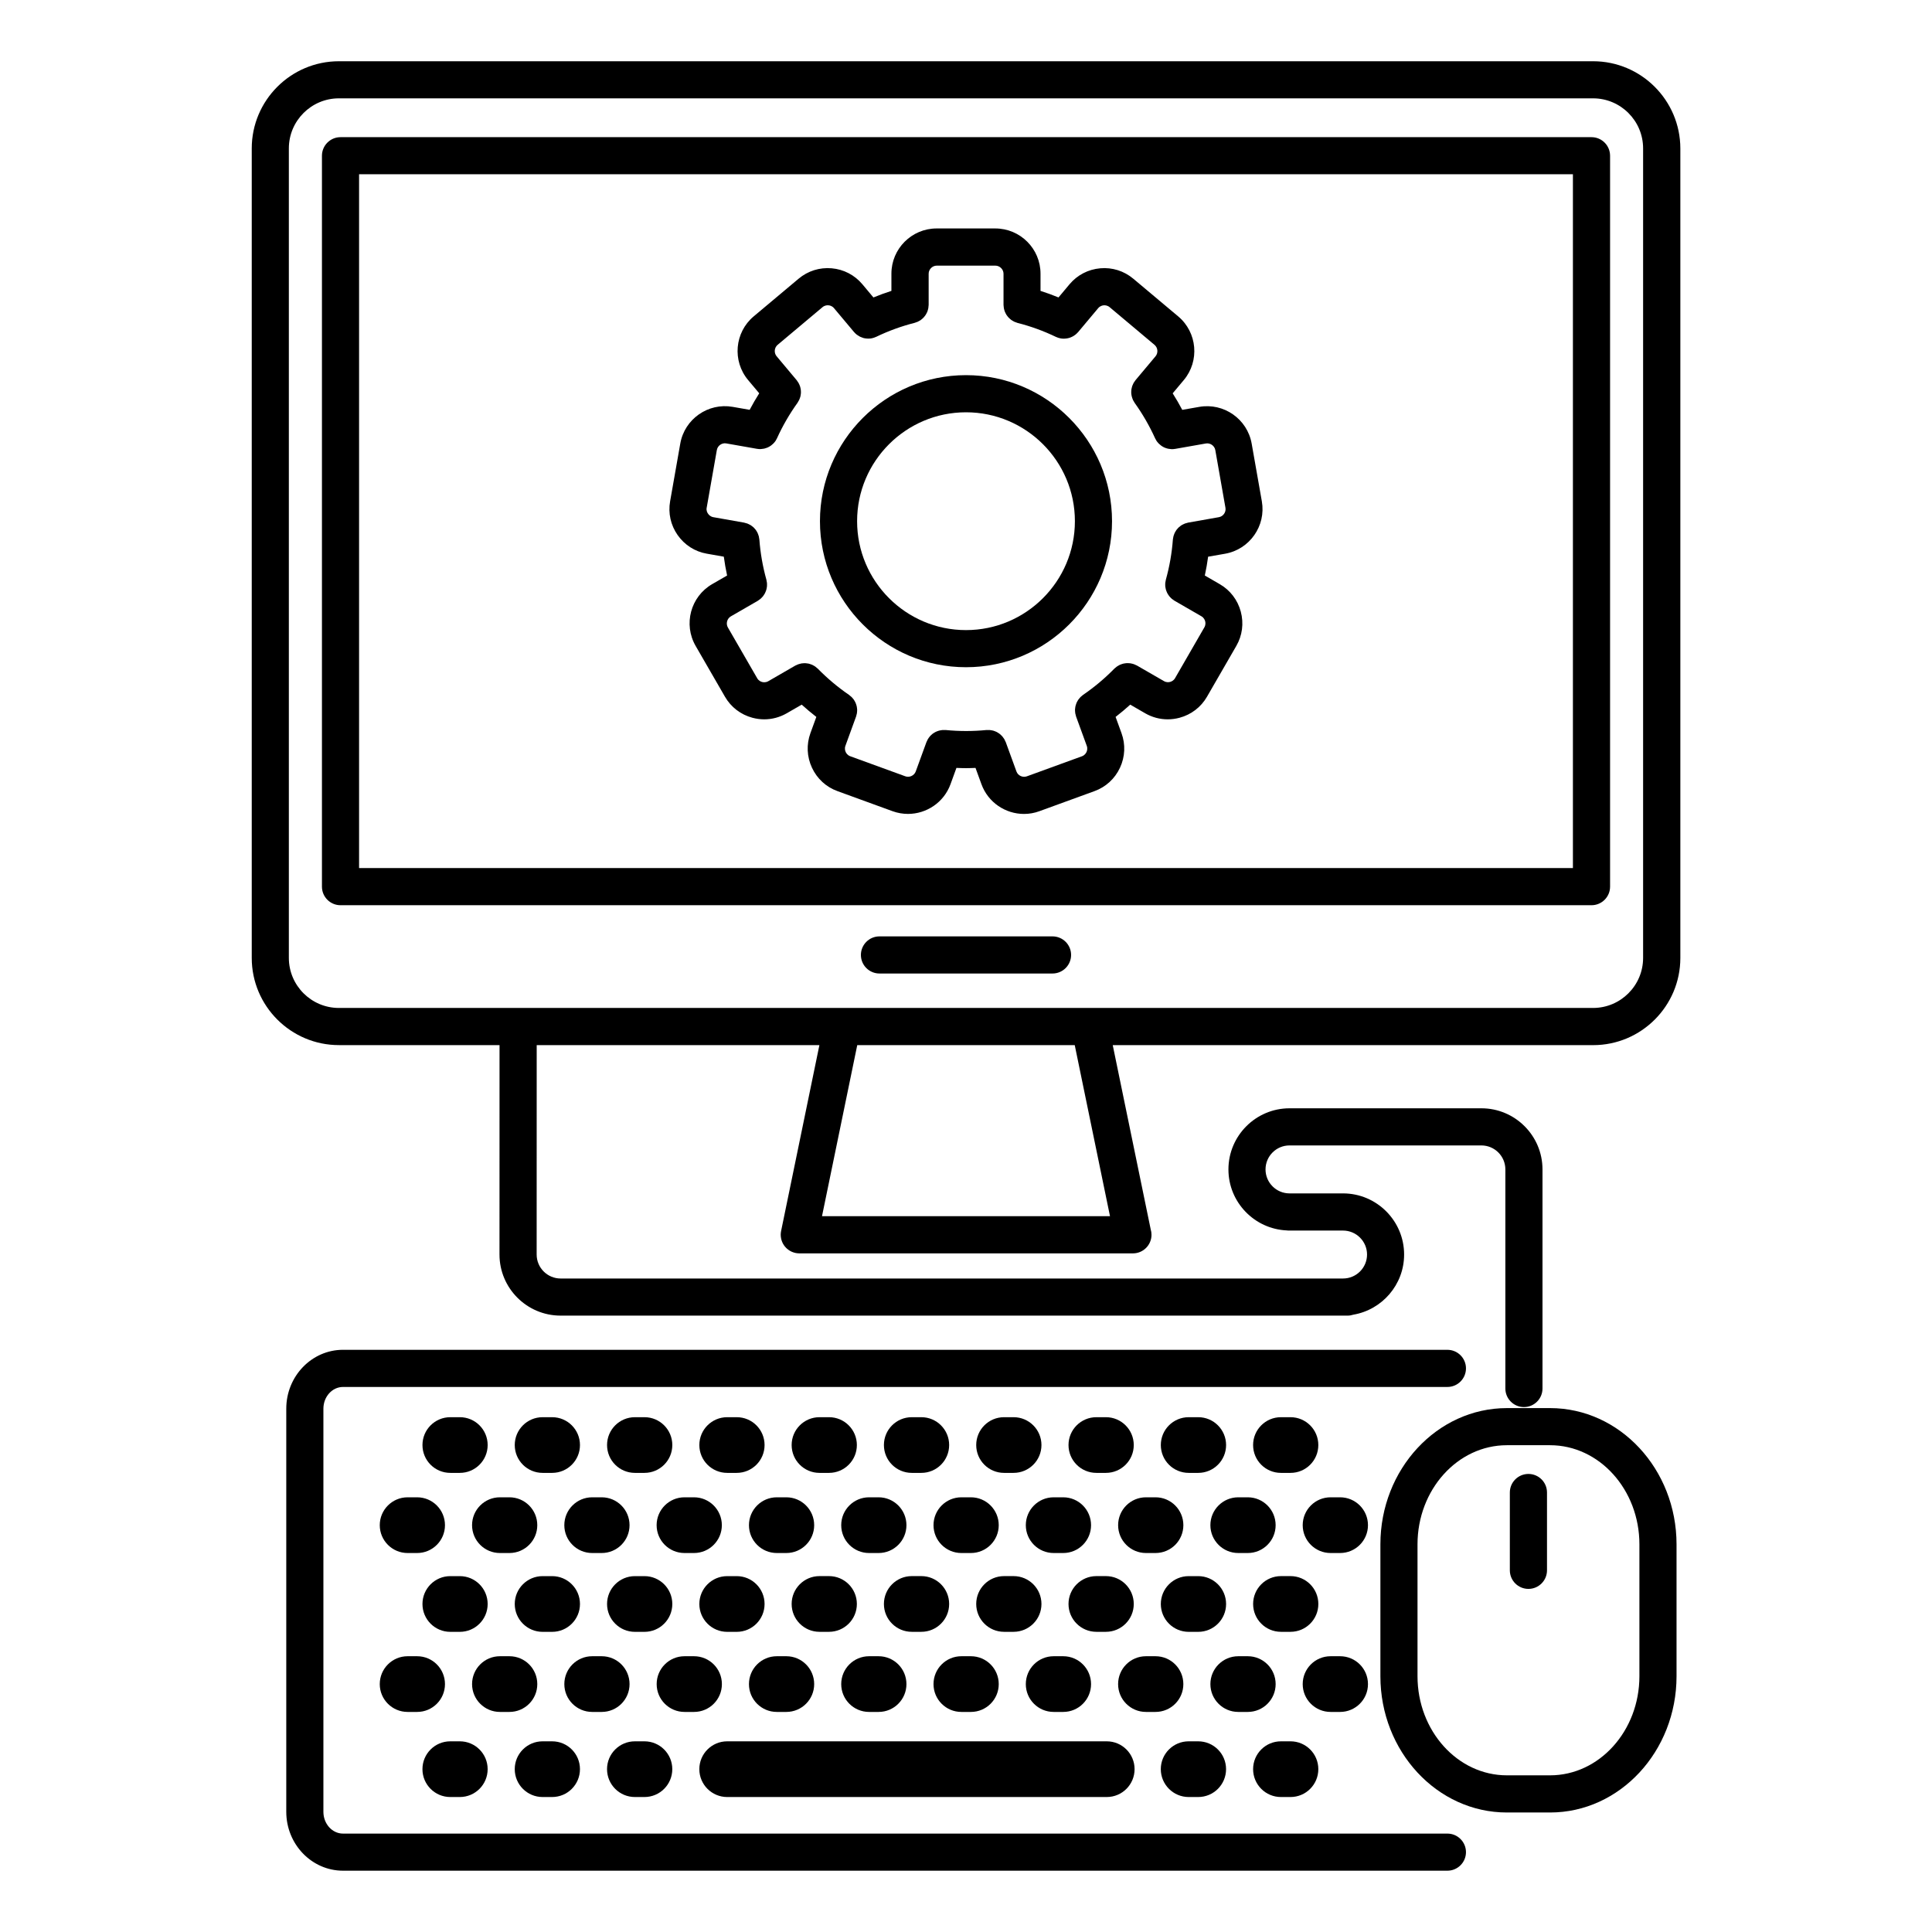 <?xml version="1.0" encoding="UTF-8"?>
<!-- Uploaded to: SVG Find, www.svgfind.com, Generator: SVG Find Mixer Tools -->
<svg fill="#000000" width="800px" height="800px" version="1.1" viewBox="144 144 512 512" xmlns="http://www.w3.org/2000/svg">
 <g>
  <path d="m331.31 290.73 4.508 0.797c0.223 1.676 0.52 3.344 0.871 4.992l-3.953 2.281c-5.723 3.305-7.688 10.652-4.387 16.375l7.769 13.457c1.594 2.766 4.18 4.75 7.281 5.582 1.039 0.277 2.09 0.418 3.133 0.418 2.074 0 4.117-0.543 5.961-1.605l3.965-2.289c1.254 1.133 2.543 2.215 3.879 3.254l-1.566 4.297c-1.094 3.008-0.945 6.266 0.414 9.176 1.355 2.906 3.758 5.109 6.75 6.191l14.605 5.32c1.352 0.488 2.731 0.719 4.086 0.719 4.898 0 9.508-3.027 11.273-7.883l1.566-4.309c0.848 0.035 1.691 0.066 2.527 0.066 0.84 0 1.688-0.031 2.527-0.066l1.57 4.309c1.77 4.863 6.379 7.891 11.273 7.891 1.359 0 2.742-0.23 4.086-0.727l14.594-5.316c3.008-1.09 5.41-3.293 6.766-6.203 1.352-2.906 1.496-6.16 0.402-9.164l-1.566-4.301c1.336-1.031 2.625-2.117 3.879-3.254l3.961 2.289c1.844 1.062 3.883 1.605 5.969 1.605 1.047 0 2.102-0.141 3.141-0.418 3.098-0.832 5.684-2.816 7.269-5.57l7.769-13.461c1.598-2.766 2.019-5.996 1.188-9.094-0.832-3.098-2.805-5.684-5.57-7.281l-3.961-2.289c0.359-1.648 0.648-3.316 0.875-4.988l4.508-0.789c6.508-1.152 10.867-7.379 9.73-13.887l-2.699-15.305c-1.152-6.504-7.375-10.863-13.891-9.723l-4.5 0.789c-0.789-1.492-1.633-2.953-2.539-4.379l2.941-3.508c4.246-5.062 3.582-12.641-1.484-16.887l-11.895-9.98c-2.445-2.055-5.559-3.043-8.746-2.762-3.195 0.277-6.086 1.777-8.148 4.227l-2.926 3.496c-1.566-0.641-3.16-1.219-4.766-1.734v-4.566c0-6.606-5.371-11.98-11.992-11.98h-15.543c-6.606 0-11.98 5.375-11.98 11.98v4.566c-1.613 0.52-3.203 1.098-4.769 1.738l-2.926-3.496c-2.055-2.449-4.941-3.949-8.137-4.231-3.199-0.277-6.301 0.699-8.75 2.75l-11.91 9.992c-5.059 4.242-5.723 11.82-1.477 16.883l2.938 3.5c-0.902 1.43-1.75 2.898-2.535 4.383l-4.504-0.789c-6.504-1.137-12.734 3.223-13.879 9.723l-2.695 15.305c-0.555 3.148 0.152 6.324 1.988 8.949 1.848 2.629 4.586 4.387 7.731 4.934zm-0.031-12.172 2.695-15.312c0.207-1.145 1.344-1.945 2.492-1.738l8.121 1.43c0.02 0.004 0.039 0 0.059 0.004 0.262 0.047 0.523 0.07 0.789 0.07 0.023 0 0.055-0.004 0.082-0.004 0.074 0 0.145-0.012 0.215-0.016 0.215-0.012 0.43-0.039 0.645-0.082 0.098-0.02 0.188-0.039 0.277-0.059 0.238-0.059 0.469-0.137 0.691-0.227 0.035-0.016 0.074-0.023 0.109-0.047 0.25-0.109 0.492-0.25 0.727-0.406 0.07-0.047 0.137-0.102 0.203-0.145 0.168-0.121 0.328-0.262 0.484-0.414 0.055-0.055 0.117-0.109 0.172-0.172 0.191-0.203 0.363-0.418 0.52-0.645 0.016-0.031 0.031-0.059 0.047-0.086 0.117-0.188 0.227-0.379 0.316-0.586 1.48-3.266 3.305-6.418 5.422-9.367 0.066-0.09 0.105-0.191 0.16-0.281 0.098-0.156 0.195-0.312 0.273-0.473 0.07-0.137 0.117-0.281 0.172-0.43 0.055-0.156 0.109-0.309 0.156-0.457 0.039-0.16 0.059-0.316 0.09-0.48 0.02-0.152 0.047-0.301 0.055-0.457 0.004-0.156 0-0.312 0-0.473-0.012-0.16-0.012-0.316-0.035-0.473-0.02-0.152-0.055-0.301-0.09-0.449-0.035-0.156-0.07-0.312-0.125-0.469-0.051-0.152-0.121-0.301-0.188-0.441s-0.125-0.281-0.207-0.418c-0.09-0.156-0.195-0.301-0.301-0.441-0.066-0.09-0.117-0.188-0.188-0.273l-5.305-6.332c-0.75-0.891-0.629-2.277 0.262-3.023l11.91-9.996c0.586-0.488 1.234-0.516 1.566-0.484 0.332 0.023 0.969 0.16 1.457 0.746l5.305 6.324c0.016 0.02 0.039 0.035 0.055 0.055 0.191 0.223 0.398 0.422 0.625 0.605 0.055 0.047 0.109 0.082 0.168 0.121 0.176 0.133 0.359 0.25 0.551 0.352 0.086 0.047 0.168 0.09 0.25 0.137 0.215 0.102 0.438 0.191 0.672 0.262 0.039 0.016 0.074 0.031 0.109 0.047 0.266 0.074 0.535 0.117 0.812 0.145 0.082 0.004 0.16 0.016 0.242 0.016 0.102 0.004 0.191 0.02 0.289 0.02 0.156 0 0.316-0.012 0.473-0.023h0.051c0.273-0.023 0.543-0.09 0.82-0.168 0.055-0.016 0.109-0.031 0.168-0.051 0.211-0.066 0.422-0.145 0.629-0.246 3.238-1.562 6.656-2.805 10.156-3.691 0.105-0.031 0.207-0.082 0.309-0.109 0.176-0.055 0.352-0.109 0.52-0.188 0.141-0.066 0.273-0.145 0.406-0.223 0.141-0.082 0.281-0.156 0.414-0.25 0.133-0.098 0.25-0.203 0.379-0.309 0.109-0.102 0.227-0.203 0.332-0.312 0.109-0.117 0.207-0.242 0.309-0.367 0.098-0.125 0.195-0.246 0.277-0.383 0.086-0.133 0.156-0.266 0.223-0.406 0.074-0.141 0.152-0.281 0.211-0.434 0.055-0.152 0.102-0.309 0.141-0.465 0.039-0.152 0.09-0.297 0.109-0.441 0.031-0.18 0.039-0.363 0.055-0.543 0.012-0.109 0.035-0.215 0.035-0.328v-8.262c0-1.16 0.984-2.141 2.141-2.141h15.543c1.164 0 2.156 0.984 2.156 2.141v8.262c0 0.125 0.02 0.242 0.035 0.367 0.012 0.168 0.02 0.328 0.051 0.488 0.031 0.172 0.082 0.332 0.121 0.5 0.039 0.141 0.074 0.277 0.133 0.414 0.066 0.168 0.141 0.324 0.227 0.484 0.066 0.121 0.121 0.246 0.195 0.359 0.098 0.152 0.195 0.289 0.309 0.422 0.098 0.109 0.176 0.227 0.277 0.328 0.117 0.125 0.242 0.23 0.371 0.344 0.105 0.102 0.215 0.195 0.332 0.281 0.141 0.105 0.297 0.188 0.453 0.277 0.121 0.07 0.242 0.141 0.367 0.203 0.176 0.086 0.363 0.141 0.551 0.203 0.102 0.031 0.18 0.082 0.289 0.105 3.492 0.887 6.918 2.133 10.152 3.691 0.211 0.102 0.418 0.18 0.629 0.246 0.059 0.016 0.105 0.031 0.168 0.047 0.273 0.074 0.543 0.141 0.828 0.168h0.035c0.156 0.016 0.316 0.023 0.484 0.023 0.102 0 0.191-0.016 0.297-0.02 0.074-0.004 0.152-0.012 0.227-0.016 0.281-0.031 0.559-0.082 0.828-0.156 0.023-0.004 0.047-0.016 0.07-0.02 0.246-0.074 0.484-0.176 0.719-0.289 0.082-0.035 0.152-0.074 0.227-0.117 0.207-0.109 0.402-0.242 0.59-0.383 0.051-0.035 0.098-0.059 0.133-0.098 0.227-0.18 0.438-0.395 0.641-0.621 0.016-0.02 0.035-0.031 0.051-0.047l5.301-6.324c0.492-0.586 1.125-0.719 1.457-0.75 0.328-0.031 0.977-0.004 1.57 0.488l11.898 9.992c0.891 0.746 1.02 2.133 0.273 3.023l-5.309 6.332c-0.07 0.082-0.109 0.176-0.18 0.262-0.105 0.152-0.223 0.297-0.316 0.457-0.074 0.133-0.125 0.273-0.191 0.406-0.07 0.152-0.141 0.297-0.191 0.453-0.055 0.156-0.09 0.309-0.121 0.465-0.035 0.152-0.074 0.297-0.098 0.453-0.02 0.156-0.023 0.312-0.031 0.473-0.004 0.16-0.02 0.312-0.004 0.473 0.012 0.156 0.035 0.309 0.055 0.465 0.031 0.156 0.055 0.312 0.098 0.469 0.039 0.16 0.098 0.316 0.152 0.469 0.051 0.141 0.105 0.289 0.16 0.418 0.086 0.172 0.188 0.324 0.281 0.484 0.059 0.09 0.102 0.188 0.16 0.277 2.102 2.934 3.918 6.082 5.41 9.367 0.102 0.211 0.211 0.418 0.332 0.609 0.004 0.012 0.012 0.023 0.02 0.035 0.156 0.246 0.336 0.469 0.539 0.68 0.047 0.055 0.102 0.105 0.156 0.156 0.152 0.156 0.324 0.301 0.504 0.43 0.059 0.047 0.117 0.09 0.18 0.133 0.23 0.156 0.48 0.301 0.734 0.418 0.031 0.016 0.066 0.02 0.098 0.035 0.227 0.098 0.457 0.176 0.707 0.238 0.098 0.02 0.18 0.039 0.277 0.059 0.207 0.039 0.422 0.066 0.641 0.082 0.074 0.004 0.145 0.016 0.215 0.016 0.031 0 0.059 0.004 0.09 0.004 0.262 0 0.523-0.023 0.781-0.07 0.023 0 0.051 0 0.066-0.004l8.121-1.43c1.152-0.203 2.293 0.594 2.5 1.738l2.691 15.305c0.207 1.145-0.594 2.289-1.742 2.488l-8.137 1.438c-0.105 0.02-0.211 0.059-0.316 0.09-0.18 0.047-0.359 0.086-0.535 0.152-0.125 0.051-0.25 0.109-0.367 0.168-0.172 0.082-0.332 0.156-0.5 0.25-0.109 0.07-0.215 0.152-0.316 0.227-0.152 0.109-0.301 0.215-0.438 0.348-0.09 0.086-0.172 0.18-0.262 0.273-0.121 0.141-0.25 0.277-0.363 0.422-0.082 0.105-0.141 0.223-0.211 0.332-0.098 0.152-0.188 0.309-0.266 0.469-0.07 0.137-0.109 0.281-0.168 0.422-0.055 0.152-0.109 0.301-0.152 0.453-0.047 0.176-0.07 0.359-0.102 0.535-0.016 0.105-0.047 0.211-0.055 0.324-0.266 3.613-0.898 7.195-1.859 10.656-0.035 0.105-0.035 0.211-0.059 0.316-0.039 0.18-0.074 0.359-0.098 0.539-0.016 0.152-0.012 0.301-0.016 0.457 0 0.168 0 0.324 0.016 0.488 0.02 0.16 0.051 0.316 0.086 0.473 0.023 0.152 0.055 0.309 0.102 0.453 0.051 0.152 0.105 0.297 0.168 0.441 0.059 0.145 0.117 0.297 0.191 0.434s0.156 0.266 0.242 0.395c0.09 0.137 0.176 0.273 0.281 0.398 0.105 0.125 0.215 0.238 0.328 0.359 0.105 0.109 0.211 0.223 0.328 0.316 0.137 0.117 0.293 0.215 0.438 0.316 0.09 0.059 0.172 0.133 0.266 0.191l7.144 4.125c0.664 0.383 0.906 0.984 0.996 1.309 0.086 0.324 0.176 0.961-0.211 1.629l-7.769 13.469c-0.383 0.656-0.977 0.902-1.305 0.988-0.324 0.09-0.961 0.176-1.629-0.207l-7.164-4.133c-0.09-0.055-0.188-0.086-0.281-0.125-0.172-0.086-0.336-0.168-0.52-0.23-0.141-0.051-0.277-0.086-0.418-0.121-0.168-0.039-0.328-0.086-0.504-0.109-0.145-0.02-0.301-0.031-0.449-0.039-0.168-0.004-0.332-0.02-0.5-0.012-0.145 0.004-0.293 0.023-0.438 0.047-0.172 0.02-0.332 0.047-0.504 0.086-0.137 0.031-0.277 0.082-0.406 0.125-0.16 0.055-0.324 0.105-0.488 0.18-0.133 0.059-0.262 0.137-0.387 0.211-0.152 0.086-0.293 0.16-0.43 0.262-0.137 0.098-0.262 0.211-0.387 0.316-0.09 0.082-0.188 0.141-0.273 0.23-2.535 2.59-5.32 4.926-8.289 6.953-0.102 0.066-0.172 0.152-0.262 0.223-0.137 0.105-0.281 0.211-0.398 0.336-0.117 0.109-0.215 0.238-0.316 0.359-0.102 0.121-0.207 0.238-0.293 0.367-0.102 0.137-0.176 0.281-0.258 0.43-0.07 0.133-0.141 0.262-0.207 0.402-0.059 0.145-0.105 0.301-0.156 0.453-0.047 0.145-0.102 0.297-0.133 0.449-0.035 0.152-0.051 0.301-0.07 0.453-0.016 0.16-0.039 0.324-0.047 0.484 0 0.16 0.016 0.316 0.023 0.48 0.016 0.156 0.02 0.312 0.051 0.469 0.031 0.176 0.082 0.344 0.133 0.516 0.031 0.105 0.039 0.223 0.082 0.328l2.832 7.766c0.262 0.727 0.066 1.34-0.082 1.648-0.141 0.301-0.484 0.848-1.199 1.109l-14.602 5.316c-1.098 0.398-2.359-0.188-2.754-1.285l-2.832-7.769c-0.047-0.125-0.109-0.23-0.172-0.348-0.059-0.141-0.121-0.289-0.195-0.418-0.098-0.152-0.188-0.293-0.297-0.43-0.082-0.117-0.168-0.23-0.258-0.344-0.121-0.133-0.246-0.25-0.371-0.367-0.105-0.102-0.207-0.195-0.324-0.289-0.125-0.102-0.266-0.188-0.402-0.273-0.125-0.086-0.262-0.172-0.402-0.238-0.137-0.066-0.273-0.121-0.414-0.176-0.156-0.066-0.312-0.121-0.473-0.168-0.141-0.039-0.293-0.066-0.438-0.09-0.168-0.031-0.328-0.059-0.504-0.074-0.16-0.012-0.316-0.004-0.48 0-0.125 0-0.25-0.016-0.383-0.004-3.535 0.352-7.215 0.352-10.82 0-0.133-0.012-0.25 0.004-0.383 0-0.156 0-0.312-0.004-0.465 0.004-0.18 0.012-0.359 0.047-0.539 0.082-0.133 0.023-0.266 0.047-0.395 0.086-0.18 0.047-0.352 0.109-0.523 0.18-0.121 0.051-0.242 0.098-0.363 0.156-0.156 0.082-0.301 0.172-0.453 0.266-0.121 0.074-0.242 0.152-0.352 0.238-0.133 0.105-0.25 0.215-0.371 0.328-0.109 0.105-0.215 0.207-0.316 0.316-0.117 0.133-0.211 0.266-0.312 0.406-0.086 0.117-0.172 0.23-0.242 0.363-0.098 0.16-0.172 0.336-0.242 0.508-0.047 0.098-0.102 0.18-0.137 0.281l-2.832 7.769c-0.398 1.094-1.664 1.676-2.75 1.285l-14.609-5.32c-0.711-0.258-1.055-0.805-1.199-1.109-0.141-0.309-0.344-0.922-0.082-1.641l2.828-7.769c0.039-0.105 0.051-0.211 0.082-0.316 0.051-0.176 0.105-0.348 0.137-0.523 0.023-0.156 0.035-0.309 0.047-0.465 0.016-0.16 0.031-0.316 0.023-0.48-0.004-0.168-0.023-0.324-0.047-0.484-0.02-0.152-0.035-0.309-0.07-0.453-0.031-0.156-0.082-0.309-0.133-0.453-0.051-0.145-0.098-0.301-0.16-0.449-0.059-0.141-0.137-0.273-0.211-0.406-0.082-0.141-0.156-0.289-0.246-0.422-0.09-0.133-0.195-0.246-0.297-0.371-0.105-0.121-0.203-0.238-0.312-0.348-0.125-0.125-0.266-0.23-0.414-0.344-0.09-0.07-0.16-0.152-0.25-0.215-2.957-2.019-5.742-4.359-8.281-6.949-0.074-0.074-0.16-0.125-0.238-0.195-0.141-0.133-0.289-0.262-0.438-0.367-0.117-0.086-0.242-0.152-0.363-0.223-0.152-0.09-0.301-0.18-0.465-0.25-0.137-0.059-0.273-0.105-0.414-0.152-0.16-0.055-0.316-0.109-0.484-0.152-0.141-0.031-0.277-0.047-0.418-0.066-0.176-0.023-0.344-0.051-0.523-0.059-0.137-0.004-0.273 0.004-0.406 0.012-0.176 0.012-0.359 0.016-0.535 0.047-0.141 0.02-0.273 0.059-0.414 0.098-0.172 0.039-0.344 0.082-0.508 0.141-0.145 0.055-0.281 0.125-0.422 0.191-0.117 0.055-0.238 0.09-0.352 0.156l-7.152 4.133c-0.664 0.383-1.309 0.293-1.633 0.207-0.324-0.086-0.922-0.328-1.305-0.996l-7.769-13.457c-0.578-1.008-0.223-2.352 0.785-2.938l7.144-4.125c0.102-0.055 0.176-0.133 0.266-0.191 0.152-0.105 0.301-0.203 0.438-0.316 0.121-0.102 0.227-0.211 0.332-0.324 0.109-0.117 0.223-0.227 0.328-0.352 0.102-0.125 0.188-0.266 0.277-0.402 0.086-0.125 0.168-0.25 0.242-0.395 0.074-0.141 0.133-0.289 0.191-0.434 0.059-0.145 0.121-0.293 0.168-0.441 0.047-0.145 0.074-0.301 0.105-0.449 0.031-0.16 0.066-0.316 0.082-0.48 0.016-0.16 0.016-0.324 0.016-0.488 0-0.152 0-0.309-0.012-0.457-0.016-0.18-0.055-0.359-0.098-0.539-0.02-0.105-0.023-0.211-0.055-0.324-0.961-3.441-1.594-7.023-1.863-10.652-0.004-0.121-0.039-0.227-0.059-0.344-0.023-0.172-0.051-0.344-0.09-0.508-0.039-0.16-0.105-0.316-0.16-0.473-0.051-0.141-0.102-0.281-0.16-0.414-0.074-0.168-0.172-0.316-0.262-0.469-0.07-0.109-0.137-0.227-0.215-0.336-0.105-0.145-0.23-0.281-0.359-0.418-0.09-0.102-0.176-0.195-0.273-0.289-0.133-0.121-0.281-0.23-0.43-0.336-0.105-0.082-0.211-0.16-0.328-0.23-0.16-0.098-0.328-0.176-0.504-0.258-0.117-0.055-0.227-0.109-0.352-0.16-0.188-0.07-0.383-0.109-0.578-0.16-0.098-0.02-0.18-0.059-0.281-0.082l-8.148-1.441c-0.746-0.133-1.184-0.609-1.371-0.883-0.227-0.285-0.527-0.859-0.398-1.613z"/>
  <path d="m400 320.82c21.34 0 38.699-17.359 38.699-38.699 0-21.336-17.355-38.703-38.699-38.703-21.336 0-38.703 17.359-38.703 38.703 0 21.34 17.359 38.699 38.703 38.699zm0-67.559c15.914 0 28.859 12.941 28.859 28.859 0 15.91-12.941 28.863-28.859 28.863-15.914 0-28.859-12.949-28.859-28.863 0-15.914 12.941-28.859 28.859-28.859z"/>
  <path d="m566.18 160.23h-332.36c-12.742 0-23.105 10.363-23.105 23.102v214.53c0 12.734 10.363 23.102 23.105 23.102h42.562l-0.012 55.496c0 8.926 7.262 16.191 16.191 16.191h208.61c0.52 0 1.004-0.102 1.473-0.246 7.633-1.305 13.461-7.949 13.461-15.945 0-8.922-7.262-16.199-16.191-16.199h-14.184c-3.5 0-6.352-2.852-6.352-6.352 0-3.508 2.848-6.359 6.352-6.359h50.848c3.508 0 6.359 2.848 6.359 6.359v58.059c0 2.715 2.207 4.922 4.922 4.922 2.719 0 4.918-2.207 4.918-4.922v-58.059-0.023c-0.012-8.922-7.266-16.176-16.191-16.176h-50.848c-8.926 0-16.191 7.269-16.191 16.203 0 8.699 6.898 15.801 15.504 16.164 0.117 0.004 0.23 0.035 0.348 0.035h14.523c3.5 0 6.359 2.848 6.359 6.352 0 3.508-2.852 6.352-6.359 6.352h-207.35c-3.5 0-6.352-2.848-6.352-6.352l0.012-55.496h74.918l-10.148 49.254c-0.004 0.02-0.012 0.047-0.012 0.07-0.055 0.281-0.086 0.57-0.09 0.855 0 0.031-0.004 0.059-0.004 0.09 0 0.012 0.004 0.02 0.004 0.035 0 0.293 0.035 0.57 0.086 0.852 0.012 0.059 0.02 0.109 0.031 0.172 0.059 0.262 0.141 0.52 0.242 0.766 0.02 0.059 0.047 0.117 0.074 0.176 0.105 0.246 0.23 0.48 0.383 0.699 0.023 0.047 0.055 0.082 0.086 0.125 0.066 0.09 0.133 0.188 0.203 0.273 0.09 0.109 0.191 0.215 0.293 0.316 0.02 0.023 0.039 0.051 0.059 0.074 0.195 0.191 0.414 0.363 0.637 0.52 0.047 0.035 0.09 0.07 0.141 0.102 0.223 0.145 0.457 0.277 0.699 0.383 0.059 0.02 0.109 0.047 0.172 0.066 0.258 0.105 0.52 0.191 0.785 0.246 0.039 0.012 0.086 0.012 0.125 0.023 0.297 0.055 0.598 0.09 0.906 0.09h88.398 0.023c2.715 0 4.918-2.207 4.918-4.918 0-0.504-0.074-0.977-0.211-1.438l-10.062-48.828h127.32c12.742 0 23.102-10.367 23.102-23.102v-214.53c-0.02-12.746-10.379-23.109-23.121-23.109zm-204.34 306.07 9.34-45.332h57.637l9.344 45.332zm217.6-68.445c0 7.316-5.949 13.262-13.266 13.262h-332.36c-7.316 0-13.266-5.949-13.266-13.262v-214.53c0-7.316 5.949-13.266 13.266-13.266h332.36c7.316 0 13.266 5.953 13.266 13.266z"/>
  <path d="m565.76 180.35h-331.52c-2.715 0-4.922 2.207-4.922 4.922v193.7c0 2.719 2.207 4.922 4.922 4.922h331.52c2.719 0 4.926-2.203 4.926-4.922v-193.7c-0.004-2.719-2.203-4.922-4.926-4.922zm-4.922 193.7h-321.68v-183.87h321.68z"/>
  <path d="m422.93 392.15h-45.863c-2.715 0-4.918 2.207-4.918 4.922 0 2.715 2.207 4.918 4.918 4.918h45.863c2.715 0 4.922-2.207 4.922-4.918 0-2.719-2.207-4.922-4.922-4.922z"/>
  <path d="m554.78 517.16h-11.441c-18.488 0-33.52 16.203-33.52 36.113v34.945c0 19.91 15.027 36.113 33.52 36.113h11.441c18.484 0 33.52-16.203 33.52-36.113v-34.945c0-19.918-15.035-36.113-33.52-36.113zm23.68 71.051c0 14.484-10.621 26.27-23.68 26.27h-11.441c-13.062 0-23.684-11.785-23.684-26.27v-34.945c0-14.484 10.621-26.27 23.684-26.27h11.441c13.059 0 23.68 11.785 23.68 26.27z"/>
  <path d="m549.05 534.61c-2.719 0-4.926 2.203-4.926 4.918v20.625c0 2.715 2.207 4.922 4.926 4.922 2.715 0 4.922-2.207 4.922-4.922v-20.625c0-2.719-2.207-4.918-4.922-4.918z"/>
  <path d="m265.86 519.57h-2.527c-4.074 0-7.375 3.305-7.375 7.379 0 4.082 3.301 7.379 7.375 7.379h2.527c4.074 0 7.375-3.301 7.375-7.379 0-4.074-3.297-7.379-7.375-7.379z"/>
  <path d="m290.32 519.57h-2.527c-4.074 0-7.379 3.305-7.379 7.379 0 4.082 3.305 7.379 7.379 7.379h2.527c4.074 0 7.379-3.301 7.379-7.379 0-4.074-3.305-7.379-7.379-7.379z"/>
  <path d="m314.79 519.57h-2.535c-4.074 0-7.379 3.305-7.379 7.379 0 4.082 3.305 7.379 7.379 7.379h2.535c4.074 0 7.379-3.301 7.379-7.379 0-4.074-3.309-7.379-7.379-7.379z"/>
  <path d="m339.24 519.57h-2.527c-4.074 0-7.379 3.305-7.379 7.379 0 4.082 3.305 7.379 7.379 7.379h2.527c4.074 0 7.379-3.301 7.379-7.379 0.004-4.074-3.301-7.379-7.379-7.379z"/>
  <path d="m363.7 519.57h-2.527c-4.074 0-7.379 3.305-7.379 7.379 0 4.082 3.305 7.379 7.379 7.379h2.527c4.074 0 7.379-3.301 7.379-7.379 0-4.074-3.305-7.379-7.379-7.379z"/>
  <path d="m388.16 519.57h-2.535c-4.074 0-7.379 3.305-7.379 7.379 0 4.082 3.305 7.379 7.379 7.379h2.535c4.074 0 7.375-3.301 7.375-7.379 0.004-4.074-3.301-7.379-7.375-7.379z"/>
  <path d="m412.61 519.57h-2.527c-4.074 0-7.375 3.305-7.375 7.379 0 4.082 3.301 7.379 7.375 7.379h2.527c4.074 0 7.387-3.301 7.387-7.379 0-4.074-3.309-7.379-7.387-7.379z"/>
  <path d="m437.08 519.57h-2.527c-4.074 0-7.387 3.305-7.387 7.379 0 4.082 3.309 7.379 7.387 7.379h2.527c4.074 0 7.379-3.301 7.379-7.379-0.004-4.074-3.309-7.379-7.379-7.379z"/>
  <path d="m461.54 519.57h-2.523c-4.082 0-7.387 3.305-7.387 7.379 0 4.082 3.305 7.379 7.387 7.379h2.523c4.082 0 7.387-3.301 7.387-7.379-0.004-4.074-3.309-7.379-7.387-7.379z"/>
  <path d="m493.37 526.95c0-4.074-3.301-7.379-7.375-7.379h-2.535c-4.074 0-7.375 3.305-7.375 7.379 0 4.082 3.301 7.379 7.375 7.379h2.535c4.074 0.004 7.375-3.297 7.375-7.379z"/>
  <path d="m252.02 540.8c-4.074 0-7.379 3.309-7.379 7.387 0 4.074 3.305 7.379 7.379 7.379h2.527c4.074 0 7.375-3.305 7.375-7.379 0-4.074-3.301-7.387-7.375-7.387z"/>
  <path d="m276.48 540.8c-4.074 0-7.379 3.309-7.379 7.387 0 4.074 3.305 7.379 7.379 7.379h2.527c4.074 0 7.379-3.305 7.379-7.379 0-4.074-3.305-7.387-7.379-7.387z"/>
  <path d="m300.93 540.8c-4.074 0-7.379 3.309-7.379 7.387 0 4.074 3.305 7.379 7.379 7.379h2.527c4.074 0 7.379-3.305 7.379-7.379 0-4.074-3.305-7.387-7.379-7.387z"/>
  <path d="m325.39 540.8c-4.074 0-7.379 3.309-7.379 7.387 0 4.074 3.305 7.379 7.379 7.379h2.527c4.074 0 7.379-3.305 7.379-7.379 0-4.074-3.305-7.387-7.379-7.387z"/>
  <path d="m349.86 540.8c-4.074 0-7.379 3.309-7.379 7.387 0 4.074 3.305 7.379 7.379 7.379h2.527c4.074 0 7.379-3.305 7.379-7.379 0-4.074-3.305-7.387-7.379-7.387z"/>
  <path d="m374.31 540.8c-4.074 0-7.379 3.309-7.379 7.387 0 4.074 3.305 7.379 7.379 7.379h2.527c4.074 0 7.379-3.305 7.379-7.379 0-4.074-3.305-7.387-7.379-7.387z"/>
  <path d="m398.77 540.8c-4.074 0-7.379 3.309-7.379 7.387 0 4.074 3.305 7.379 7.379 7.379h2.527c4.074 0 7.379-3.305 7.379-7.379 0-4.074-3.305-7.387-7.379-7.387z"/>
  <path d="m423.23 540.8c-4.082 0-7.379 3.309-7.379 7.387 0 4.074 3.301 7.379 7.379 7.379h2.535c4.074 0 7.375-3.305 7.375-7.379 0-4.074-3.301-7.387-7.375-7.387z"/>
  <path d="m447.69 540.8c-4.074 0-7.375 3.309-7.375 7.387 0 4.074 3.301 7.379 7.375 7.379h2.535c4.082 0 7.379-3.305 7.379-7.379 0-4.074-3.301-7.387-7.379-7.387z"/>
  <path d="m472.15 540.8c-4.074 0-7.387 3.309-7.387 7.387 0 4.074 3.309 7.379 7.387 7.379h2.527c4.074 0 7.379-3.305 7.379-7.379 0-4.074-3.305-7.387-7.379-7.387z"/>
  <path d="m499.14 540.8h-2.523c-4.082 0-7.387 3.309-7.387 7.387 0 4.074 3.305 7.379 7.387 7.379h2.523c4.082 0 7.387-3.305 7.387-7.379 0-4.078-3.305-7.387-7.387-7.387z"/>
  <path d="m265.86 561.69h-2.527c-4.074 0-7.375 3.309-7.375 7.387 0 4.074 3.301 7.379 7.375 7.379h2.527c4.074 0 7.375-3.305 7.375-7.379 0-4.078-3.297-7.387-7.375-7.387z"/>
  <path d="m290.32 561.69h-2.527c-4.074 0-7.379 3.309-7.379 7.387 0 4.074 3.305 7.379 7.379 7.379h2.527c4.074 0 7.379-3.305 7.379-7.379 0-4.078-3.305-7.387-7.379-7.387z"/>
  <path d="m314.79 561.69h-2.535c-4.074 0-7.379 3.309-7.379 7.387 0 4.074 3.305 7.379 7.379 7.379h2.535c4.074 0 7.379-3.305 7.379-7.379 0-4.078-3.309-7.387-7.379-7.387z"/>
  <path d="m339.24 561.69h-2.527c-4.074 0-7.379 3.309-7.379 7.387 0 4.074 3.305 7.379 7.379 7.379h2.527c4.074 0 7.379-3.305 7.379-7.379 0.004-4.078-3.301-7.387-7.379-7.387z"/>
  <path d="m363.7 576.45c4.074 0 7.379-3.305 7.379-7.379s-3.305-7.387-7.379-7.387h-2.527c-4.074 0-7.379 3.309-7.379 7.387 0 4.074 3.305 7.379 7.379 7.379z"/>
  <path d="m388.16 576.45c4.074 0 7.375-3.305 7.375-7.379s-3.301-7.387-7.375-7.387h-2.535c-4.074 0-7.379 3.309-7.379 7.387 0 4.074 3.305 7.379 7.379 7.379z"/>
  <path d="m412.61 576.45c4.074 0 7.387-3.305 7.387-7.379s-3.309-7.387-7.387-7.387h-2.527c-4.074 0-7.375 3.309-7.375 7.387 0 4.074 3.301 7.379 7.375 7.379z"/>
  <path d="m437.08 576.45c4.074 0 7.379-3.305 7.379-7.379s-3.305-7.387-7.379-7.387h-2.527c-4.074 0-7.387 3.309-7.387 7.387 0 4.074 3.309 7.379 7.387 7.379z"/>
  <path d="m461.54 561.69h-2.523c-4.082 0-7.387 3.309-7.387 7.387 0 4.074 3.305 7.379 7.387 7.379h2.523c4.082 0 7.387-3.305 7.387-7.379-0.004-4.078-3.309-7.387-7.387-7.387z"/>
  <path d="m476.09 569.07c0 4.074 3.301 7.379 7.375 7.379h2.535c4.074 0 7.375-3.305 7.375-7.379 0-4.074-3.301-7.387-7.375-7.387h-2.535c-4.074 0.008-7.375 3.316-7.375 7.387z"/>
  <path d="m263.33 620.23h2.527c4.074 0 7.375-3.305 7.375-7.387 0-4.074-3.301-7.375-7.375-7.375h-2.527c-4.074 0-7.375 3.301-7.375 7.375-0.004 4.074 3.297 7.387 7.375 7.387z"/>
  <path d="m287.79 620.23h2.527c4.074 0 7.379-3.305 7.379-7.387 0-4.074-3.305-7.375-7.379-7.375h-2.527c-4.074 0-7.379 3.301-7.379 7.375s3.305 7.387 7.379 7.387z"/>
  <path d="m312.25 620.23h2.535c4.074 0 7.379-3.305 7.379-7.387 0-4.074-3.305-7.375-7.379-7.375h-2.535c-4.074 0-7.379 3.301-7.379 7.375s3.305 7.387 7.379 7.387z"/>
  <path d="m336.71 620.23h100.59c4.074 0 7.375-3.305 7.375-7.387 0-4.074-3.301-7.375-7.375-7.375h-100.59c-4.074 0-7.379 3.301-7.379 7.375-0.004 4.074 3.301 7.387 7.379 7.387z"/>
  <path d="m459.01 620.23h2.523c4.082 0 7.387-3.305 7.387-7.387 0-4.074-3.305-7.375-7.387-7.375h-2.523c-4.082 0-7.387 3.301-7.387 7.375 0.004 4.074 3.312 7.387 7.387 7.387z"/>
  <path d="m483.46 620.23h2.535c4.074 0 7.375-3.305 7.375-7.387 0-4.074-3.301-7.375-7.375-7.375h-2.535c-4.074 0-7.375 3.301-7.375 7.375s3.301 7.387 7.375 7.387z"/>
  <path d="m252.02 597.68h2.527c4.074 0 7.375-3.301 7.375-7.375 0-4.082-3.301-7.387-7.375-7.387h-2.527c-4.074 0-7.379 3.305-7.379 7.387-0.004 4.074 3.309 7.375 7.379 7.375z"/>
  <path d="m279.01 597.68c4.074 0 7.379-3.301 7.379-7.375 0-4.082-3.305-7.387-7.379-7.387h-2.527c-4.074 0-7.379 3.305-7.379 7.387 0 4.074 3.305 7.375 7.379 7.375z"/>
  <path d="m303.46 597.68c4.074 0 7.379-3.301 7.379-7.375 0-4.082-3.305-7.387-7.379-7.387h-2.527c-4.074 0-7.379 3.305-7.379 7.387 0 4.074 3.305 7.375 7.379 7.375z"/>
  <path d="m327.93 597.68c4.074 0 7.379-3.301 7.379-7.375 0-4.082-3.305-7.387-7.379-7.387h-2.527c-4.074 0-7.379 3.305-7.379 7.387 0 4.074 3.305 7.375 7.379 7.375z"/>
  <path d="m349.86 597.68h2.527c4.074 0 7.379-3.301 7.379-7.375 0-4.082-3.305-7.387-7.379-7.387h-2.527c-4.074 0-7.379 3.305-7.379 7.387-0.004 4.074 3.301 7.375 7.379 7.375z"/>
  <path d="m374.31 597.68h2.527c4.074 0 7.379-3.301 7.379-7.375 0-4.082-3.305-7.387-7.379-7.387h-2.527c-4.074 0-7.379 3.305-7.379 7.387 0 4.074 3.305 7.375 7.379 7.375z"/>
  <path d="m398.77 597.68h2.527c4.074 0 7.379-3.301 7.379-7.375 0-4.082-3.305-7.387-7.379-7.387h-2.527c-4.074 0-7.379 3.305-7.379 7.387 0 4.074 3.305 7.375 7.379 7.375z"/>
  <path d="m423.23 597.68h2.535c4.074 0 7.375-3.301 7.375-7.375 0-4.082-3.301-7.387-7.375-7.387h-2.535c-4.082 0-7.379 3.305-7.379 7.387-0.004 4.074 3.297 7.375 7.379 7.375z"/>
  <path d="m450.22 597.68c4.082 0 7.379-3.301 7.379-7.375 0-4.082-3.301-7.387-7.379-7.387h-2.535c-4.074 0-7.375 3.305-7.375 7.387 0 4.074 3.301 7.375 7.375 7.375z"/>
  <path d="m474.68 597.68c4.074 0 7.379-3.301 7.379-7.375 0-4.082-3.305-7.387-7.379-7.387h-2.527c-4.074 0-7.387 3.305-7.387 7.387 0 4.074 3.309 7.375 7.387 7.375z"/>
  <path d="m499.14 597.68c4.082 0 7.387-3.301 7.387-7.375 0-4.082-3.305-7.387-7.387-7.387h-2.523c-4.082 0-7.387 3.305-7.387 7.387 0 4.074 3.305 7.375 7.387 7.375z"/>
  <path d="m527.58 629.92h-292.68c-2.867 0-5.195-2.586-5.195-5.769v-106.83c0-3.18 2.328-5.762 5.195-5.762h292.68c2.711 0 4.918-2.207 4.918-4.922 0-2.719-2.207-4.922-4.918-4.922l-292.68-0.004c-8.293 0-15.035 7.004-15.035 15.602v106.83c0 8.609 6.746 15.609 15.035 15.609h292.68c2.711 0 4.918-2.203 4.918-4.922-0.004-2.703-2.207-4.91-4.918-4.91z"/>
 </g>
</svg>